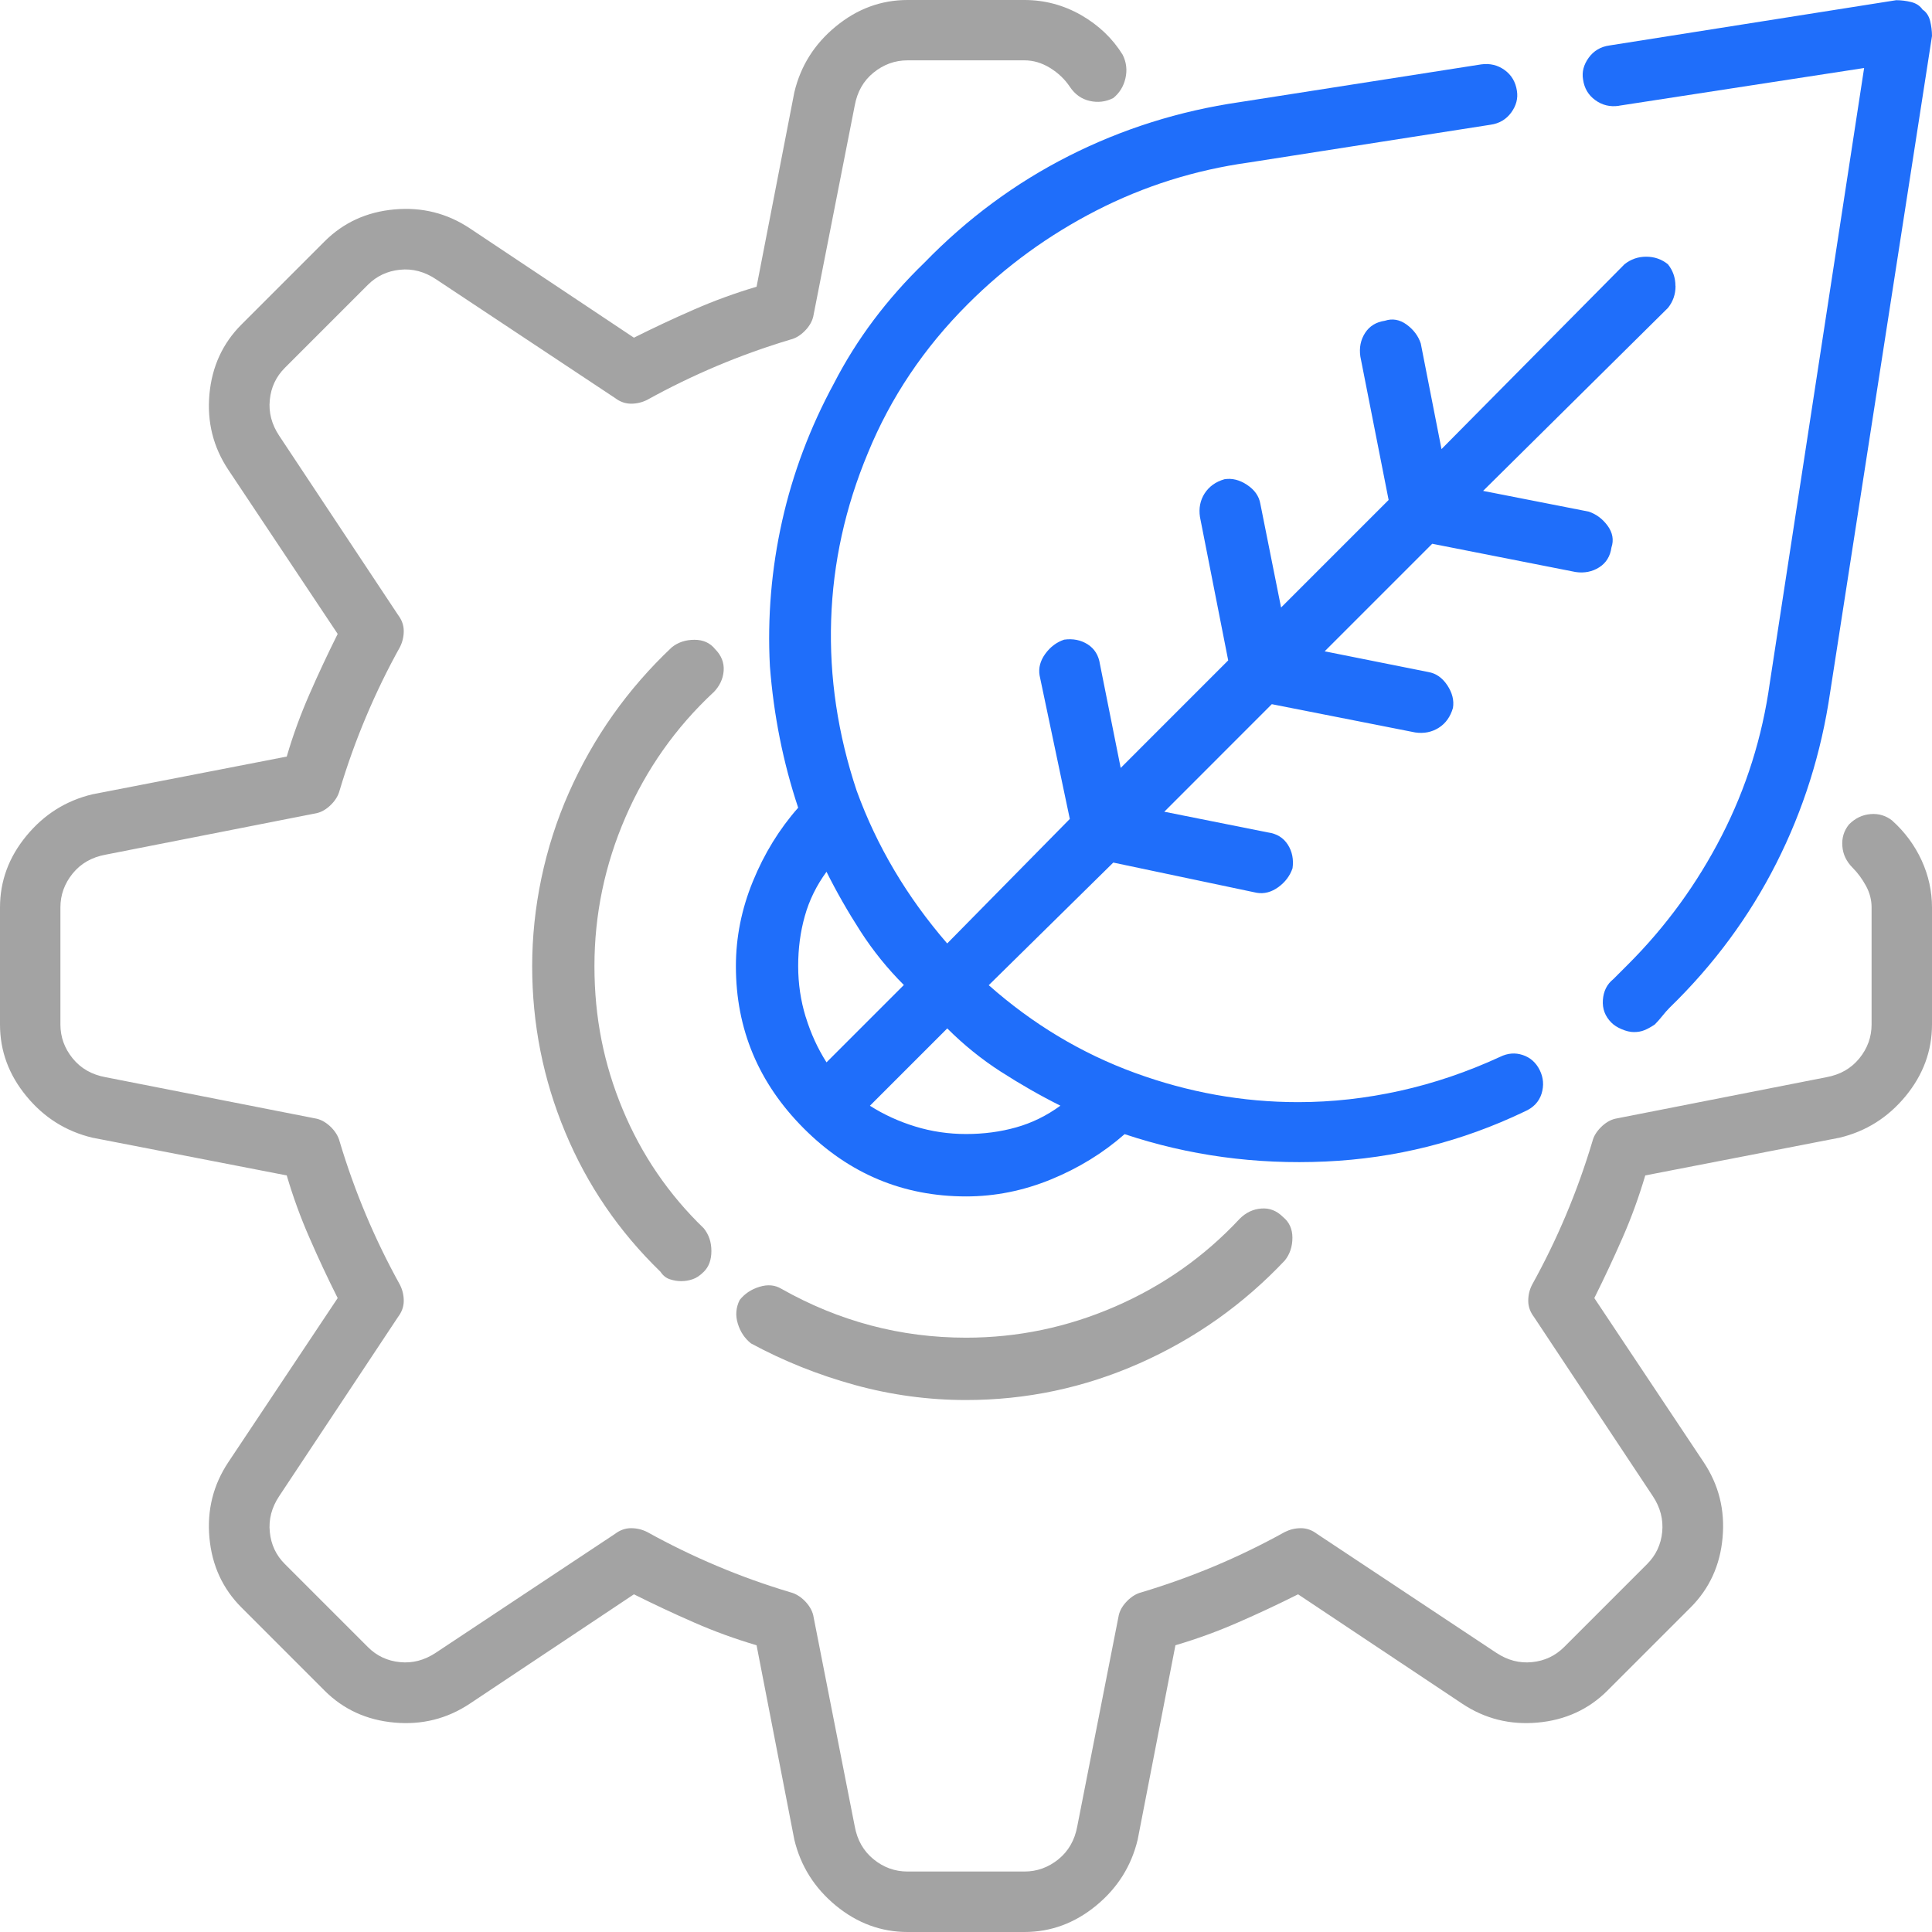 <svg xmlns="http://www.w3.org/2000/svg" width="60" height="60" viewBox="0 0 60 60" fill="none"><path d="M58.77 25.49C59.16 25.842 59.462 26.252 59.678 26.72C59.892 27.188 60 27.678 60 28.184V31.816C60 32.636 59.726 33.378 59.18 34.042C58.632 34.706 57.95 35.136 57.13 35.332L51.095 36.504C50.899 37.167 50.665 37.813 50.391 38.437C50.117 39.063 49.825 39.687 49.513 40.313L52.91 45.411C53.379 46.115 53.574 46.895 53.496 47.755C53.419 48.615 53.087 49.337 52.501 49.923L49.923 52.501C49.337 53.087 48.613 53.418 47.755 53.496C46.895 53.574 46.115 53.378 45.411 52.91L40.313 49.513C39.687 49.827 39.063 50.119 38.437 50.391C37.812 50.665 37.167 50.899 36.504 51.095L35.332 57.13C35.136 57.95 34.706 58.634 34.042 59.18C33.378 59.726 32.636 60 31.816 60H28.184C27.364 60 26.622 59.726 25.958 59.18C25.294 58.632 24.864 57.95 24.668 57.13L23.496 51.095C22.832 50.899 22.186 50.665 21.563 50.391C20.937 50.119 20.313 49.825 19.687 49.513L14.589 52.91C13.885 53.378 13.105 53.574 12.245 53.496C11.385 53.418 10.663 53.087 10.077 52.501L7.5 49.923C6.914 49.337 6.582 48.615 6.504 47.755C6.426 46.897 6.622 46.115 7.09 45.411L10.487 40.313C10.173 39.689 9.881 39.063 9.609 38.437C9.335 37.813 9.101 37.169 8.905 36.504L2.87 35.332C2.05 35.136 1.366 34.708 0.82 34.042C0.272 33.378 0 32.636 0 31.816V28.184C0 27.364 0.272 26.622 0.82 25.958C1.366 25.294 2.05 24.864 2.87 24.668L8.905 23.496C9.099 22.832 9.335 22.189 9.609 21.563C9.881 20.939 10.175 20.313 10.487 19.687L7.09 14.589C6.622 13.885 6.426 13.105 6.504 12.245C6.582 11.387 6.914 10.663 7.5 10.077L10.077 7.5C10.663 6.914 11.385 6.582 12.245 6.504C13.103 6.426 13.885 6.622 14.589 7.09L19.687 10.487C20.311 10.175 20.937 9.881 21.563 9.609C22.186 9.337 22.831 9.101 23.496 8.905L24.668 2.87C24.862 2.05 25.292 1.366 25.958 0.82C26.622 0.274 27.364 0 28.184 0H31.816C32.44 0 33.026 0.156 33.574 0.468C34.12 0.782 34.55 1.192 34.864 1.698C34.982 1.932 35.01 2.176 34.952 2.43C34.894 2.684 34.766 2.89 34.572 3.046C34.338 3.164 34.094 3.192 33.84 3.134C33.586 3.076 33.38 2.928 33.224 2.694C33.068 2.46 32.862 2.264 32.608 2.108C32.354 1.952 32.09 1.874 31.816 1.874H28.184C27.792 1.874 27.442 2.002 27.13 2.254C26.816 2.508 26.622 2.85 26.544 3.28L25.254 9.841C25.214 9.997 25.126 10.145 24.99 10.281C24.852 10.419 24.706 10.507 24.55 10.545C23.768 10.779 23.006 11.053 22.265 11.365C21.523 11.679 20.801 12.029 20.097 12.419C19.941 12.497 19.775 12.537 19.599 12.537C19.423 12.537 19.257 12.479 19.101 12.361L13.535 8.669C13.183 8.435 12.811 8.337 12.421 8.377C12.029 8.417 11.697 8.573 11.425 8.845L8.847 11.423C8.573 11.697 8.417 12.029 8.379 12.419C8.339 12.809 8.437 13.181 8.671 13.533L12.363 19.099C12.481 19.255 12.539 19.421 12.539 19.597C12.539 19.773 12.499 19.939 12.421 20.095C12.029 20.799 11.679 21.521 11.367 22.262C11.053 23.005 10.781 23.766 10.547 24.548C10.507 24.704 10.419 24.852 10.283 24.988C10.145 25.126 9.999 25.214 9.843 25.252L3.282 26.542C2.852 26.62 2.51 26.816 2.256 27.128C2.002 27.442 1.876 27.792 1.876 28.182V31.814C1.876 32.204 2.002 32.556 2.256 32.868C2.51 33.182 2.852 33.376 3.282 33.454L9.843 34.744C9.999 34.784 10.145 34.872 10.283 35.008C10.419 35.146 10.507 35.292 10.547 35.448C10.781 36.23 11.055 36.992 11.367 37.733C11.679 38.475 12.031 39.197 12.421 39.901C12.499 40.057 12.539 40.223 12.539 40.399C12.539 40.575 12.481 40.741 12.363 40.897L8.671 46.463C8.437 46.815 8.339 47.187 8.379 47.577C8.417 47.967 8.573 48.301 8.847 48.573L11.425 51.151C11.697 51.425 12.031 51.581 12.421 51.619C12.811 51.659 13.183 51.561 13.535 51.327L19.101 47.635C19.257 47.517 19.423 47.459 19.599 47.459C19.775 47.459 19.941 47.499 20.097 47.577C20.801 47.967 21.523 48.319 22.265 48.631C23.006 48.945 23.768 49.217 24.55 49.451C24.706 49.491 24.852 49.579 24.99 49.715C25.126 49.853 25.214 49.999 25.254 50.155L26.544 56.716C26.622 57.146 26.816 57.486 27.13 57.742C27.442 57.996 27.794 58.122 28.184 58.122H31.816C32.206 58.122 32.558 57.994 32.87 57.742C33.182 57.488 33.378 57.146 33.456 56.716L34.746 50.155C34.784 49.999 34.872 49.853 35.01 49.715C35.146 49.579 35.292 49.491 35.45 49.451C36.23 49.217 36.992 48.943 37.736 48.631C38.477 48.319 39.199 47.967 39.903 47.577C40.059 47.499 40.225 47.459 40.401 47.459C40.577 47.459 40.743 47.517 40.899 47.635L46.465 51.327C46.817 51.561 47.187 51.659 47.579 51.619C47.969 51.581 48.301 51.423 48.575 51.151L51.153 48.573C51.425 48.301 51.583 47.967 51.621 47.577C51.659 47.187 51.563 46.815 51.329 46.463L47.637 40.897C47.519 40.741 47.461 40.575 47.461 40.399C47.461 40.223 47.499 40.057 47.579 39.901C47.969 39.197 48.321 38.475 48.633 37.733C48.945 36.992 49.219 36.23 49.453 35.448C49.491 35.292 49.579 35.146 49.717 35.008C49.853 34.872 49.999 34.784 50.157 34.744L56.718 33.454C57.148 33.376 57.488 33.182 57.744 32.868C57.998 32.556 58.124 32.204 58.124 31.814V28.182C58.124 27.948 58.066 27.724 57.948 27.508C57.83 27.294 57.694 27.108 57.538 26.952C57.342 26.756 57.234 26.532 57.216 26.278C57.196 26.024 57.264 25.8 57.422 25.604C57.616 25.408 57.842 25.302 58.096 25.282C58.35 25.262 58.574 25.332 58.77 25.488V25.49ZM22.151 21.507C20.979 22.601 20.071 23.89 19.427 25.374C18.783 26.858 18.461 28.402 18.461 30.002C18.461 31.602 18.753 33.048 19.339 34.456C19.925 35.864 20.765 37.092 21.858 38.148C22.015 38.343 22.093 38.577 22.093 38.851C22.093 39.125 22.015 39.339 21.858 39.495C21.741 39.613 21.625 39.691 21.507 39.729C21.389 39.769 21.273 39.787 21.155 39.787C21.037 39.787 20.921 39.767 20.803 39.729C20.685 39.691 20.587 39.611 20.511 39.495C19.221 38.245 18.235 36.8 17.553 35.16C16.869 33.52 16.527 31.8 16.527 30.004C16.527 28.208 16.907 26.332 17.669 24.614C18.431 22.896 19.495 21.393 20.863 20.103C21.057 19.947 21.293 19.869 21.567 19.869C21.84 19.869 22.055 19.967 22.21 20.161C22.404 20.357 22.492 20.581 22.474 20.835C22.454 21.089 22.346 21.313 22.152 21.509L22.151 21.507ZM38.497 37.853C38.691 37.657 38.917 37.551 39.171 37.532C39.425 37.511 39.649 37.599 39.845 37.795C40.039 37.952 40.137 38.167 40.137 38.439C40.137 38.711 40.059 38.947 39.903 39.143C38.613 40.511 37.109 41.575 35.392 42.337C33.672 43.099 31.876 43.479 30.002 43.479C28.83 43.479 27.678 43.323 26.544 43.011C25.41 42.699 24.336 42.269 23.323 41.721C23.127 41.565 22.991 41.361 22.913 41.105C22.834 40.851 22.855 40.607 22.971 40.373C23.127 40.177 23.33 40.041 23.586 39.963C23.84 39.885 24.064 39.905 24.26 40.021C25.158 40.529 26.086 40.909 27.044 41.163C28 41.417 28.986 41.543 30.002 41.543C31.604 41.543 33.146 41.221 34.63 40.577C36.114 39.933 37.404 39.025 38.497 37.853Z" fill="#A3A3A3"></path><path d="M52.032 8.88C52.032 8.626 51.955 8.402 51.798 8.206C51.602 8.05 51.379 7.972 51.125 7.972C50.871 7.972 50.647 8.05 50.451 8.206L44.767 13.947L44.123 10.665C44.045 10.431 43.897 10.236 43.683 10.079C43.467 9.924 43.243 9.884 43.009 9.961C42.735 10.002 42.531 10.127 42.393 10.341C42.255 10.557 42.207 10.801 42.247 11.073L43.125 15.527L39.785 18.867L39.141 15.645C39.101 15.411 38.965 15.215 38.731 15.059C38.497 14.903 38.263 14.845 38.027 14.883C37.754 14.961 37.55 15.109 37.411 15.323C37.273 15.539 37.225 15.783 37.266 16.055L38.143 20.509L34.804 23.849L34.16 20.627C34.12 20.355 33.994 20.149 33.78 20.011C33.564 19.875 33.32 19.827 33.048 19.865C32.814 19.943 32.618 20.091 32.462 20.305C32.306 20.521 32.246 20.745 32.286 20.979L33.224 25.433L29.416 29.3C28.166 27.856 27.228 26.274 26.604 24.555C26.018 22.797 25.754 21.031 25.812 19.253C25.87 17.475 26.252 15.747 26.954 14.067C27.658 12.349 28.692 10.805 30.06 9.44C31.232 8.268 32.56 7.302 34.044 6.54C35.528 5.778 37.109 5.28 38.789 5.046L46.289 3.874C46.561 3.836 46.777 3.708 46.933 3.494C47.089 3.28 47.147 3.054 47.109 2.82C47.069 2.548 46.943 2.332 46.729 2.176C46.513 2.02 46.269 1.962 45.997 2L38.497 3.172C36.621 3.446 34.856 4.002 33.196 4.842C31.536 5.682 30.042 6.786 28.714 8.152C27.542 9.286 26.604 10.536 25.902 11.901C25.16 13.269 24.622 14.695 24.29 16.179C23.958 17.663 23.83 19.167 23.91 20.691C24.028 22.215 24.32 23.679 24.788 25.084C24.202 25.748 23.734 26.51 23.382 27.37C23.03 28.23 22.854 29.108 22.854 30.006C22.854 31.96 23.558 33.638 24.964 35.046C26.37 36.454 28.05 37.156 30.004 37.156C30.902 37.156 31.78 36.98 32.64 36.628C33.498 36.276 34.26 35.808 34.926 35.222C36.917 35.886 38.997 36.17 41.165 36.072C43.333 35.974 45.393 35.456 47.347 34.52C47.619 34.402 47.795 34.218 47.875 33.964C47.953 33.71 47.933 33.466 47.817 33.232C47.701 32.998 47.525 32.842 47.289 32.764C47.055 32.686 46.821 32.706 46.585 32.822C45.569 33.29 44.535 33.642 43.479 33.876C42.423 34.11 41.369 34.228 40.315 34.228C38.595 34.228 36.907 33.926 35.248 33.32C33.588 32.714 32.074 31.806 30.706 30.596L34.574 26.788L39.027 27.726C39.261 27.766 39.485 27.706 39.701 27.55C39.915 27.394 40.061 27.198 40.141 26.964C40.179 26.692 40.131 26.446 39.995 26.232C39.857 26.018 39.653 25.89 39.379 25.852L36.158 25.209L39.497 21.869L43.951 22.747C44.223 22.787 44.469 22.737 44.683 22.601C44.897 22.465 45.043 22.259 45.123 21.985C45.161 21.751 45.103 21.517 44.947 21.281C44.791 21.047 44.595 20.911 44.361 20.871L41.139 20.227L44.479 16.887L48.933 17.765C49.205 17.805 49.451 17.755 49.665 17.619C49.879 17.483 50.007 17.277 50.045 17.003C50.123 16.769 50.083 16.545 49.927 16.329C49.771 16.115 49.575 15.969 49.341 15.889L46.059 15.245L51.8 9.562C51.956 9.366 52.035 9.142 52.035 8.888L52.032 8.88ZM25.022 31.584C24.866 31.076 24.788 30.55 24.788 30.002C24.788 29.454 24.856 28.938 24.994 28.45C25.13 27.962 25.354 27.504 25.668 27.074C25.98 27.7 26.332 28.314 26.722 28.92C27.112 29.526 27.562 30.082 28.07 30.59L25.668 32.992C25.394 32.562 25.18 32.094 25.024 31.586L25.022 31.584ZM31.086 33.284C31.692 33.674 32.306 34.026 32.932 34.338C32.502 34.652 32.042 34.876 31.556 35.012C31.068 35.15 30.55 35.218 30.004 35.218C29.458 35.218 28.93 35.14 28.422 34.984C27.914 34.828 27.446 34.614 27.016 34.34L29.418 31.938C29.926 32.446 30.482 32.896 31.088 33.286L31.086 33.284Z" fill="#1F6EFA"></path><path d="M50.275 3.286C50.001 3.326 49.757 3.266 49.543 3.11C49.327 2.954 49.201 2.74 49.163 2.466C49.123 2.232 49.183 2.008 49.339 1.792C49.495 1.578 49.709 1.45 49.983 1.412L58.888 0.006C59.044 0.006 59.2 0.026 59.356 0.064C59.512 0.104 59.628 0.182 59.708 0.298C59.826 0.376 59.902 0.494 59.942 0.65C59.98 0.806 60 0.964 60 1.118L56.836 21.506C56.562 23.382 56.006 25.148 55.166 26.808C54.326 28.468 53.222 29.962 51.856 31.29C51.779 31.368 51.701 31.456 51.623 31.554C51.545 31.652 51.467 31.74 51.389 31.818C51.271 31.896 51.163 31.956 51.067 31.994C50.969 32.034 50.861 32.052 50.745 32.052C50.629 32.052 50.501 32.022 50.365 31.964C50.227 31.906 50.121 31.838 50.043 31.758C49.847 31.562 49.759 31.328 49.779 31.054C49.799 30.782 49.905 30.566 50.101 30.41C50.179 30.332 50.257 30.254 50.335 30.176C50.413 30.098 50.491 30.02 50.569 29.942C51.741 28.77 52.706 27.442 53.468 25.958C54.23 24.474 54.728 22.892 54.962 21.213L57.892 2.112L50.275 3.284V3.286Z" fill="#1F6EFA"></path></svg>